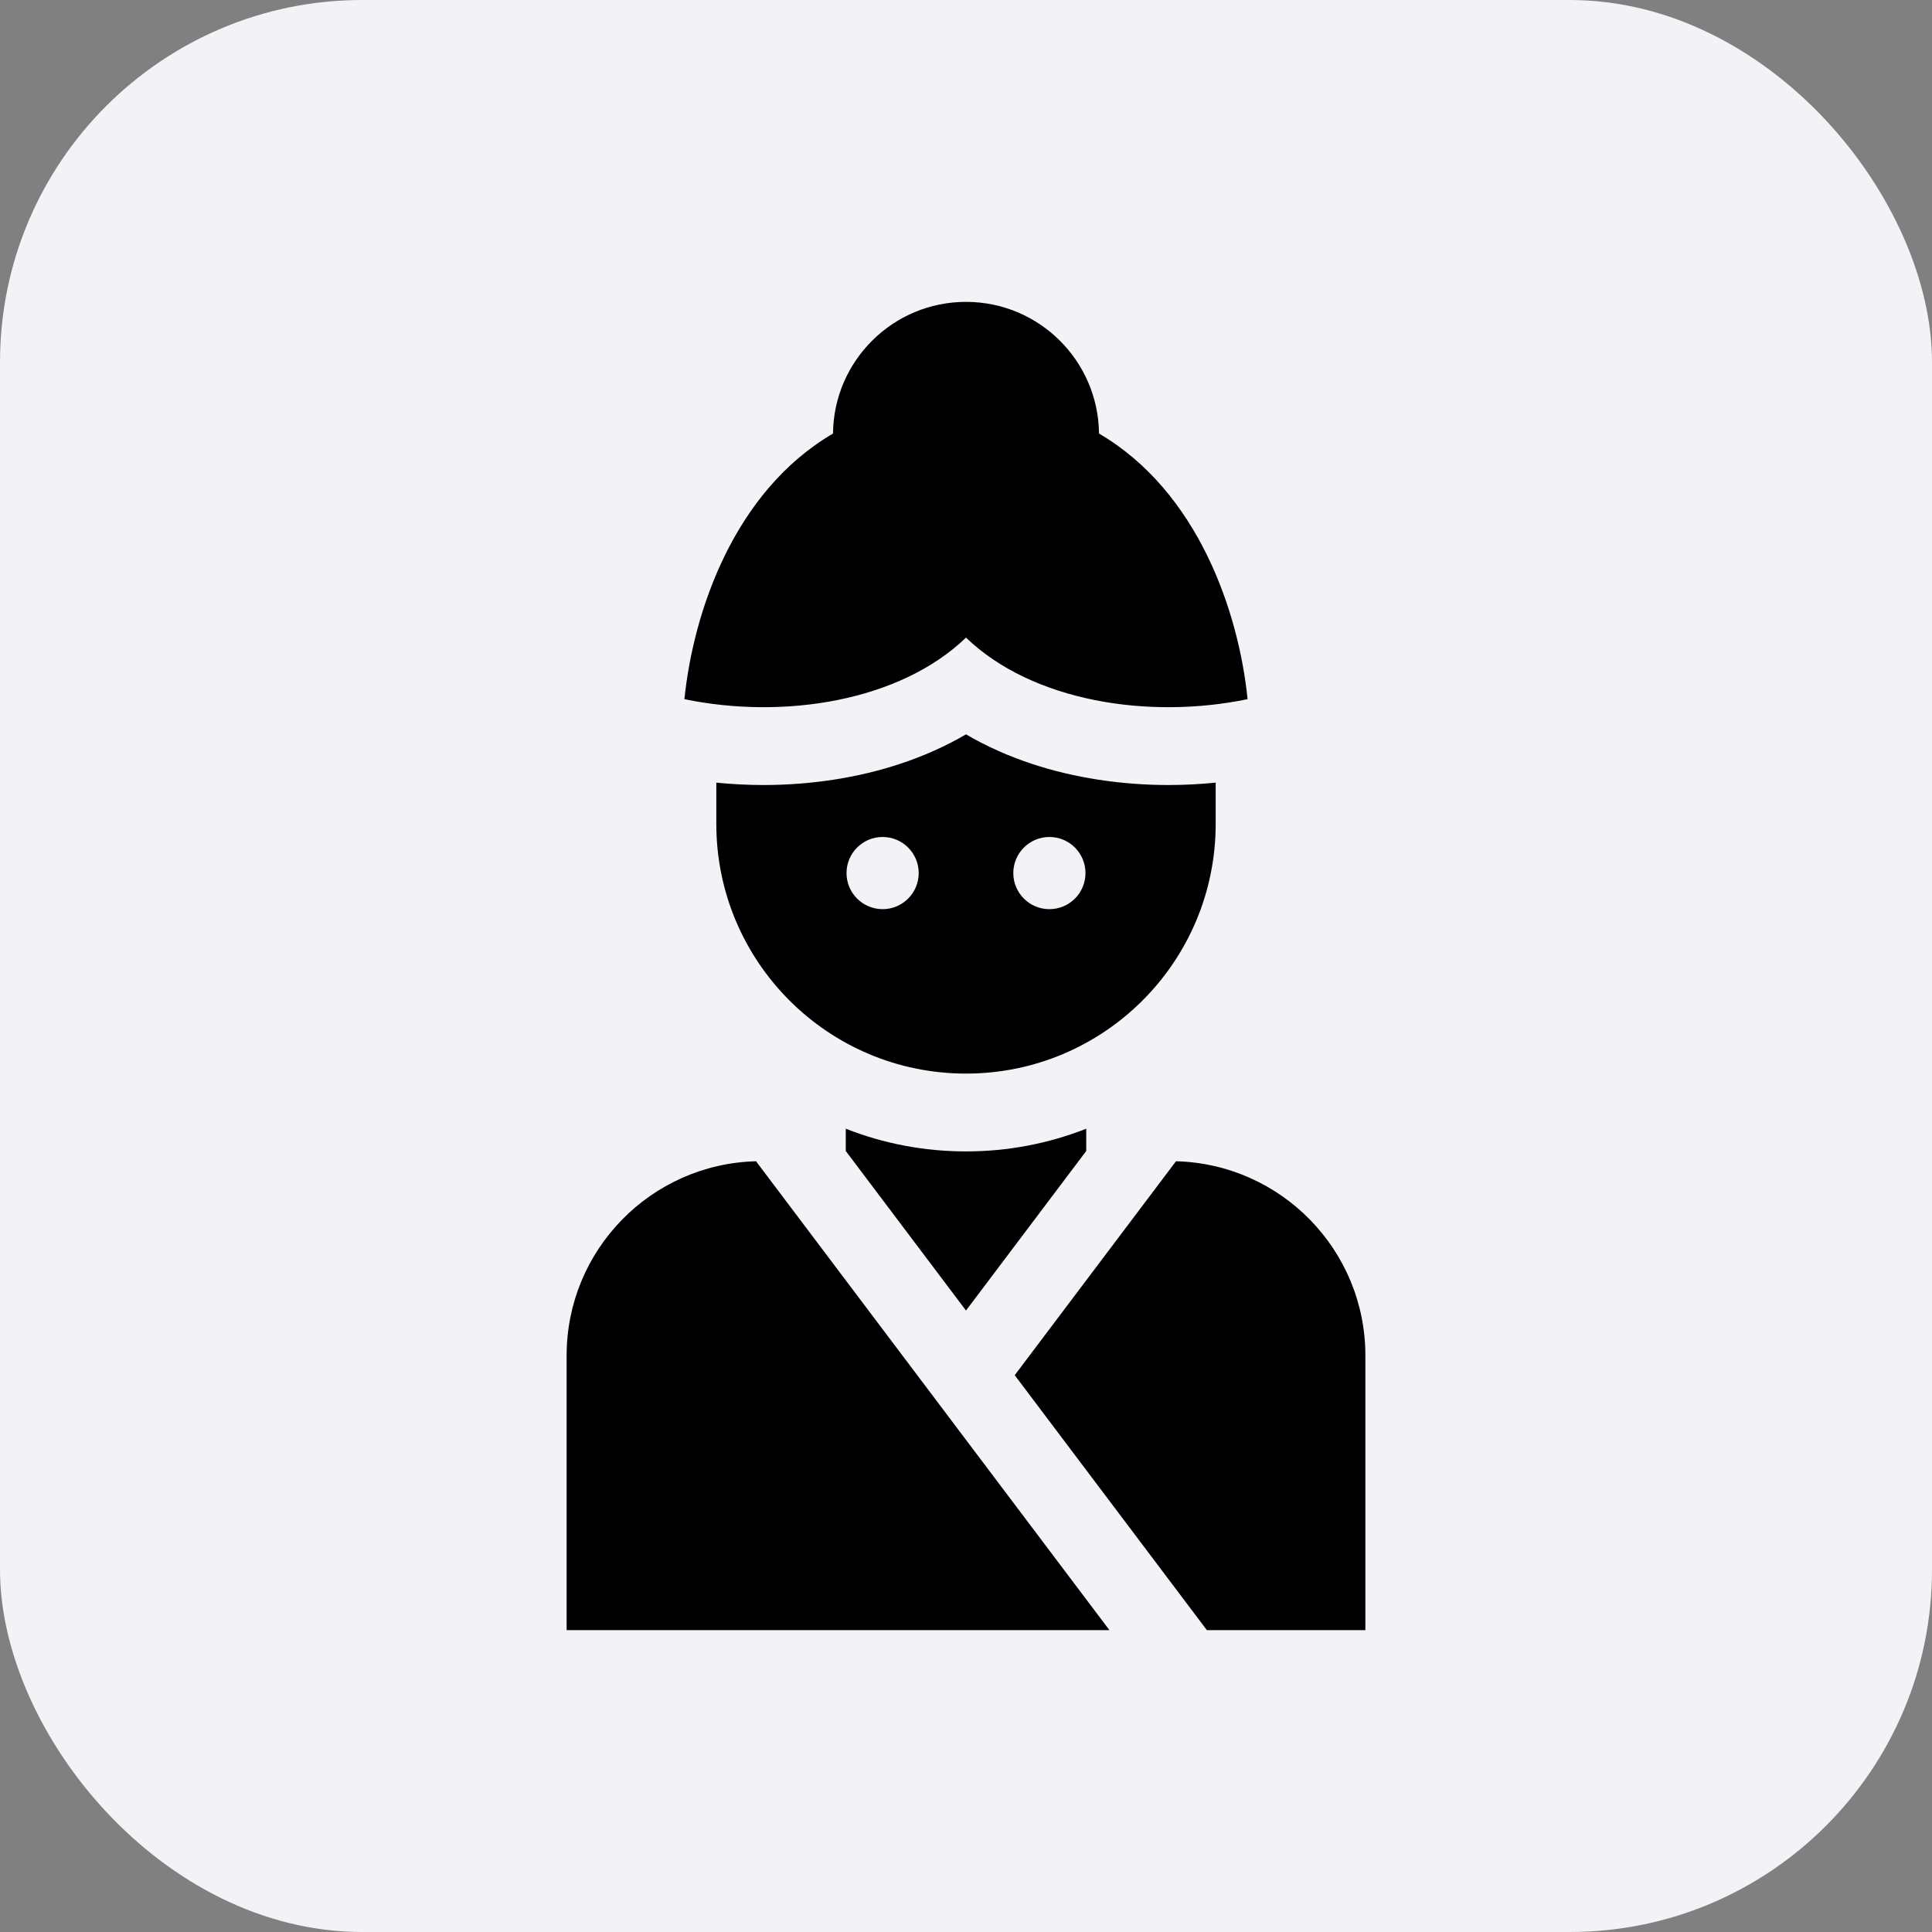 <?xml version="1.0" encoding="UTF-8"?> <svg xmlns="http://www.w3.org/2000/svg" width="64" height="64" viewBox="0 0 64 64" fill="none"><rect x="0" y="0" width="64" height="64" fill="#808080" stroke="none"/><rect width="64" height="64" rx="12" fill="#F2F2F7"></rect><path d="M36.406 14.362C36.381 11.949 34.419 10 32 10C29.581 10 27.619 11.949 27.594 14.362C24.308 16.286 22.966 20.275 22.672 23.161C25.952 23.839 29.797 23.24 32 21.122C34.203 23.24 38.048 23.839 41.328 23.161C41.034 20.275 39.692 16.286 36.406 14.362ZM38.703 26.005C37.139 26.005 35.584 25.765 34.206 25.312C33.408 25.049 32.671 24.72 32 24.326C31.328 24.72 30.591 25.049 29.794 25.311C28.416 25.765 26.861 26.005 25.297 26.005C24.772 26.005 24.248 25.978 23.729 25.926V27.293C23.729 31.861 27.432 35.564 32 35.564C36.568 35.564 40.271 31.861 40.271 27.293V25.926C39.752 25.978 39.228 26.005 38.703 26.005ZM29.238 30.117C28.577 30.117 28.042 29.582 28.042 28.922C28.042 28.261 28.577 27.726 29.238 27.726C29.898 27.726 30.433 28.261 30.433 28.922C30.433 29.582 29.898 30.117 29.238 30.117ZM34.763 30.117C34.102 30.117 33.567 29.582 33.567 28.922C33.567 28.261 34.102 27.726 34.763 27.726C35.423 27.726 35.958 28.261 35.958 28.922C35.958 29.582 35.423 30.117 34.763 30.117ZM25.044 38.468C21.564 38.558 18.77 41.405 18.77 44.906V54H36.751L25.044 38.468ZM38.956 38.468L33.614 45.555L39.979 54H45.23V44.906C45.23 41.405 42.435 38.557 38.956 38.468ZM32 38.142C30.614 38.142 29.268 37.883 28.017 37.39V38.128L32 43.413L35.983 38.128V37.39C34.732 37.883 33.386 38.142 32 38.142Z" fill="black"></path></svg> 
